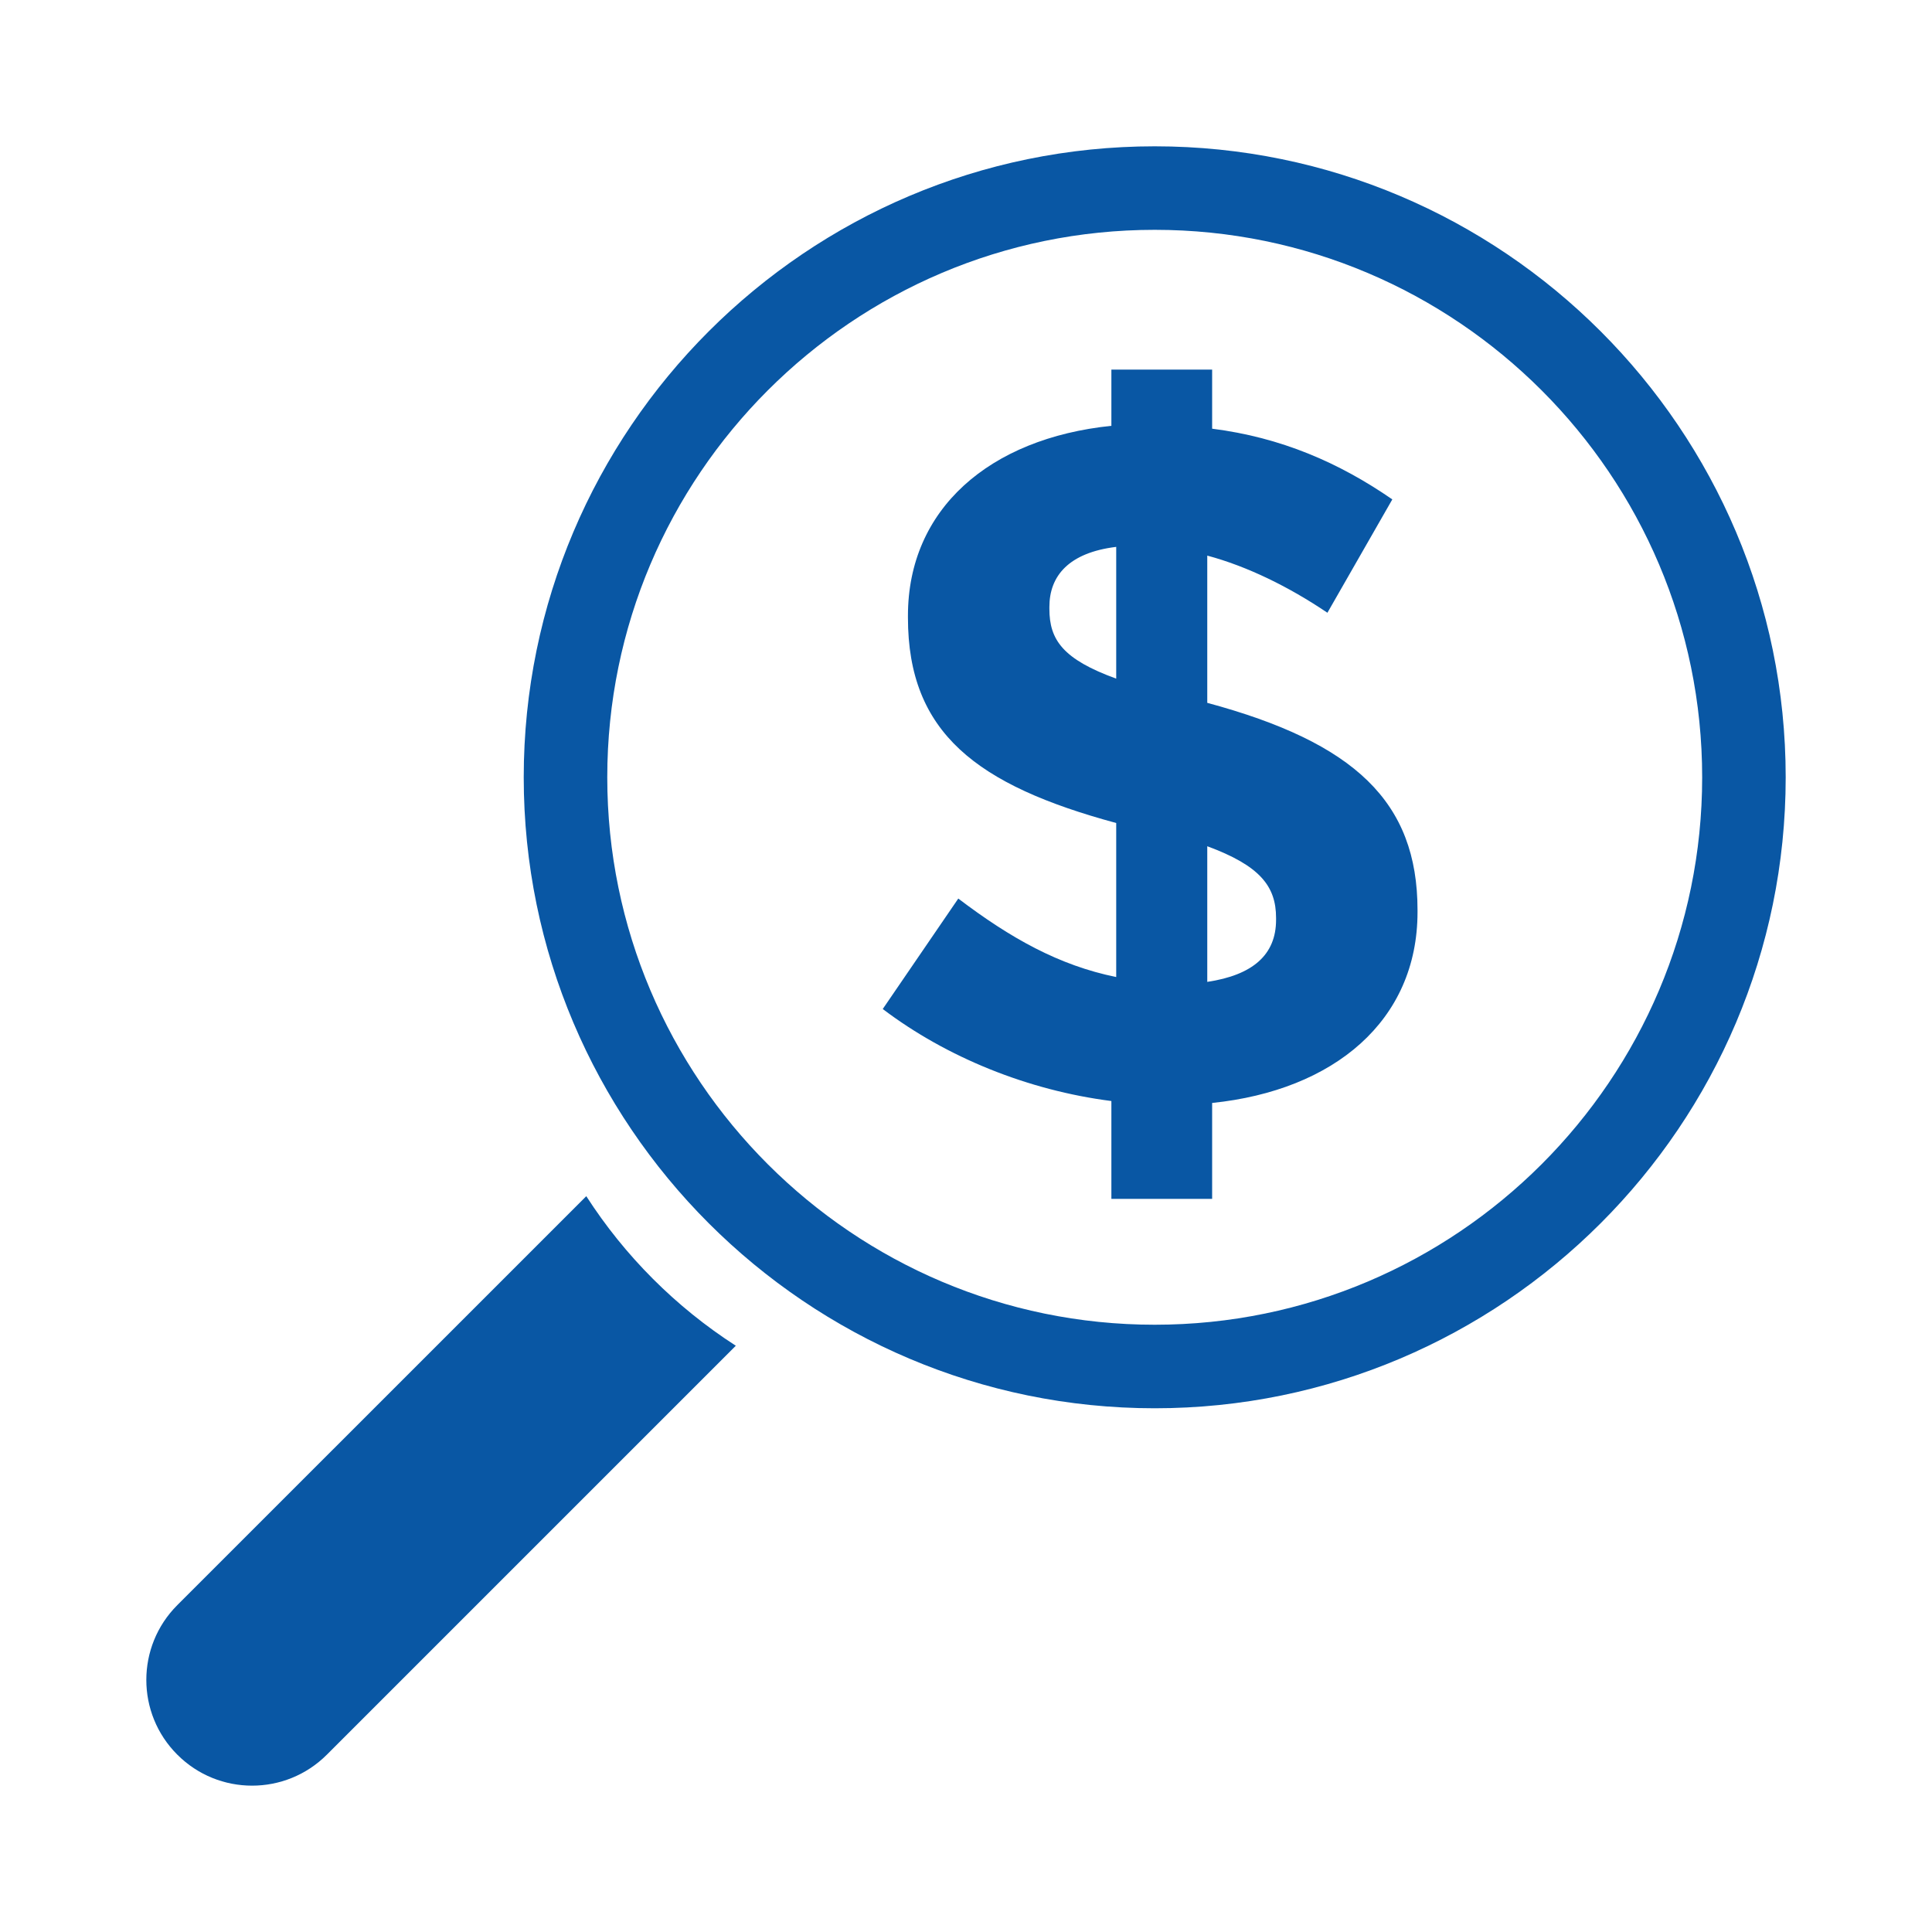 <?xml version="1.0" encoding="utf-8"?>
<!-- Generator: Adobe Illustrator 16.0.0, SVG Export Plug-In . SVG Version: 6.00 Build 0)  -->
<!DOCTYPE svg PUBLIC "-//W3C//DTD SVG 1.1//EN" "http://www.w3.org/Graphics/SVG/1.1/DTD/svg11.dtd">
<svg version="1.1" id="Layer_1" xmlns="http://www.w3.org/2000/svg" xmlns:xlink="http://www.w3.org/1999/xlink" x="0px" y="0px"
	 width="100px" height="100px" viewBox="0 0 100 100" enable-background="new 0 0 100 100" xml:space="preserve">
<g>
	<path fill="#0957A4" d="M57.525,56.989c-4.312-0.551-8.525-2.256-11.834-4.763l3.91-5.717c2.709,2.056,5.215,3.46,8.174,4.062
		v-7.972c-7.221-1.956-10.78-4.664-10.78-10.631v-0.1c0-5.516,4.212-9.177,10.53-9.828V19.13h5.215v3.059
		c3.561,0.451,6.568,1.754,9.326,3.66l-3.359,5.867c-2.006-1.354-4.162-2.407-6.219-2.958v7.621
		c7.623,2.056,10.883,5.115,10.883,10.731v0.1c0,5.617-4.312,9.227-10.631,9.879v4.964h-5.215V56.989z M57.775,35.126v-6.82
		c-2.457,0.301-3.459,1.504-3.459,3.109v0.101C54.316,33.12,55.018,34.124,57.775,35.126z M62.488,43.801v7.021
		c2.357-0.352,3.561-1.404,3.561-3.21v-0.1C66.049,45.857,65.197,44.804,62.488,43.801z M9.178,90.821
		c2.135,2.139,5.603,2.139,7.741,0l21.167-21.166c-3.104-1.998-5.744-4.639-7.74-7.741L9.178,83.08
		C7.039,85.219,7.039,88.687,9.178,90.821z M59.768,72.892c-18.009,0-32.66-14.65-32.66-32.658c0-18.01,14.651-32.661,32.66-32.661
		c18.008,0,32.659,14.651,32.659,32.661C92.427,58.242,77.775,72.892,59.768,72.892z M59.768,11.896
		c-15.625,0-28.336,12.712-28.336,28.338c0,15.624,12.711,28.334,28.336,28.334s28.336-12.711,28.336-28.334
		C88.104,24.608,75.393,11.896,59.768,11.896z"/>
</g>
</svg>
